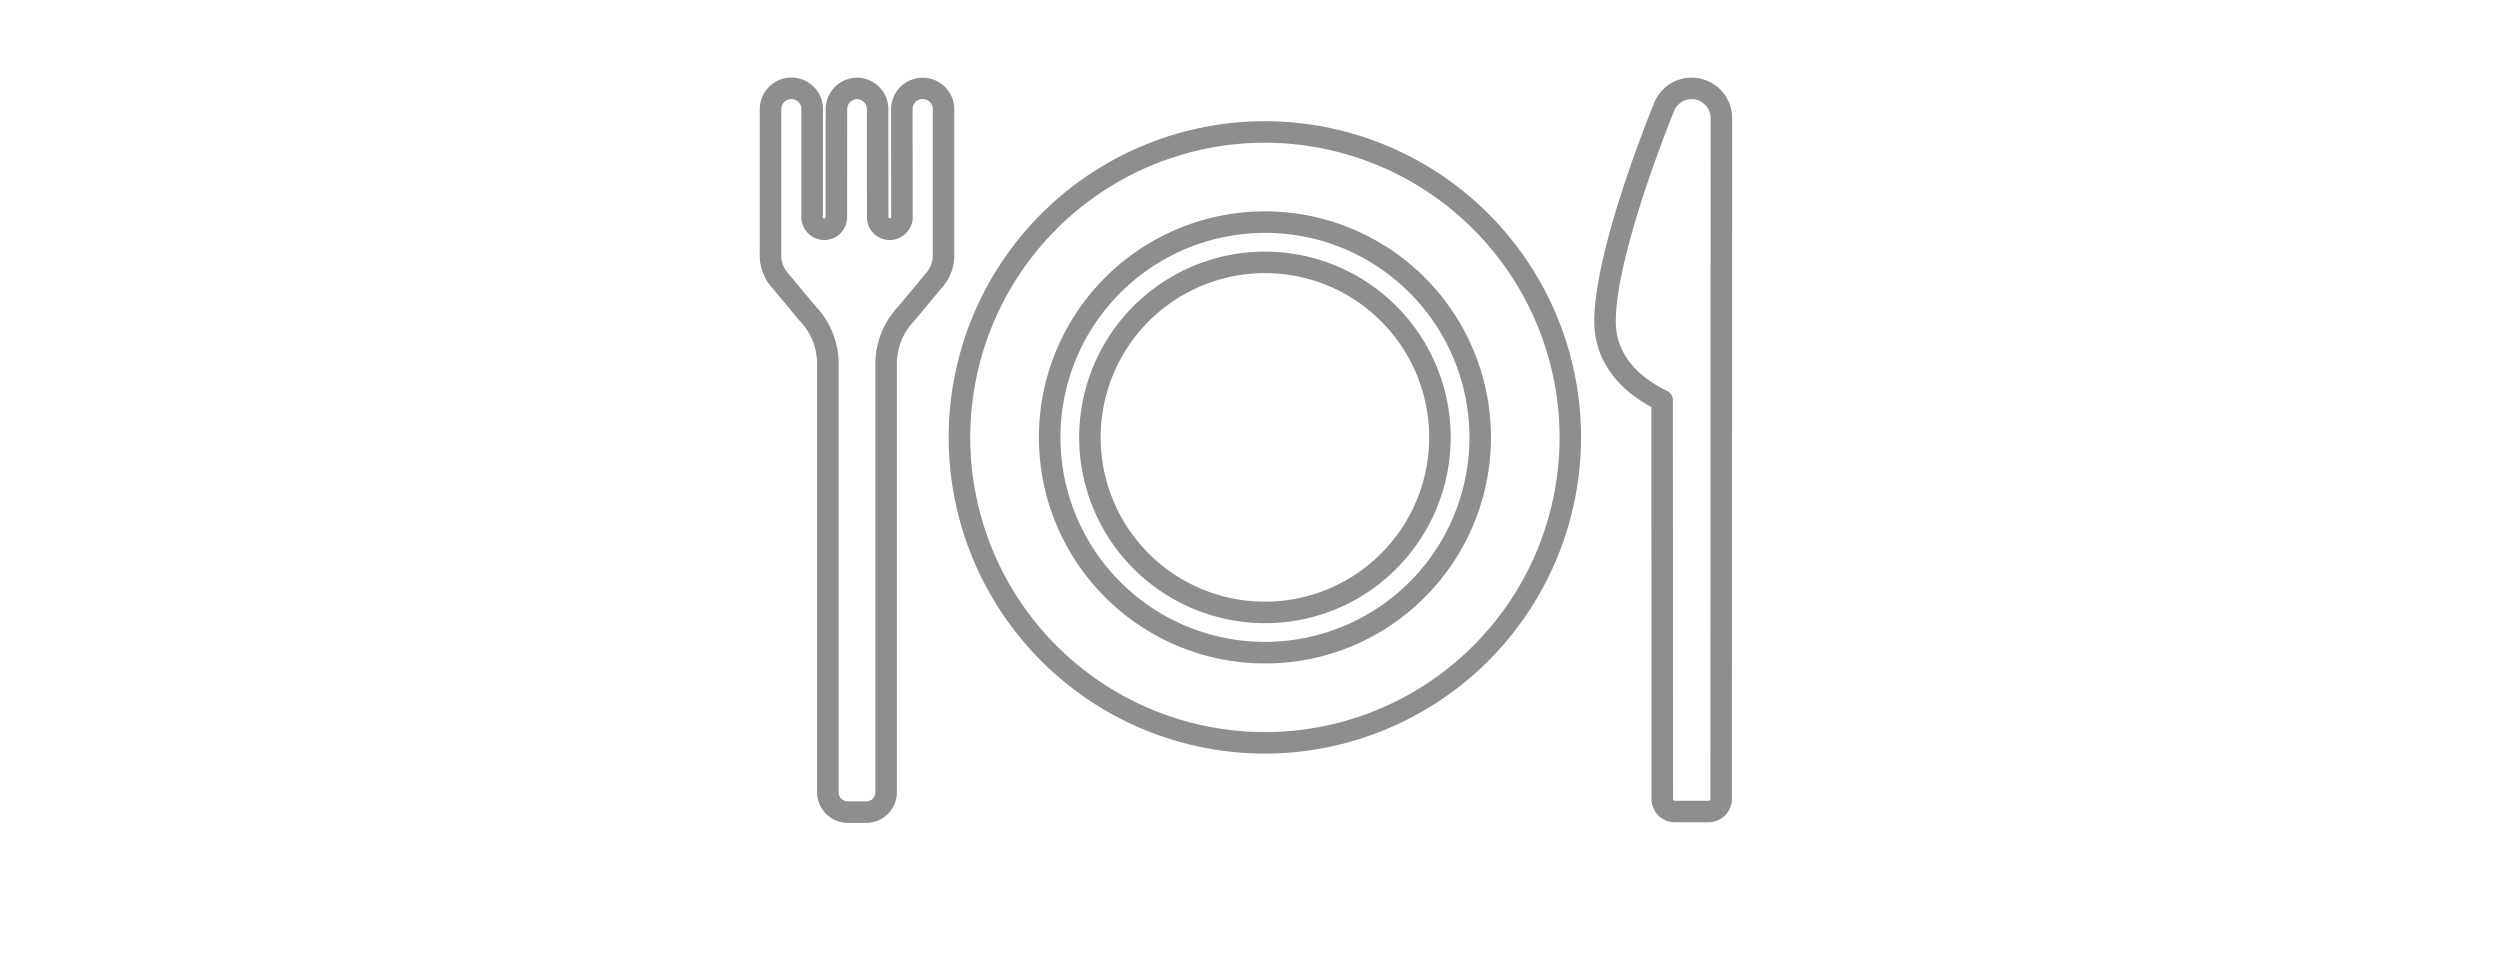 <svg xmlns="http://www.w3.org/2000/svg" width="310" height="120" viewBox="0 0 310 120"><g fill="#8e8e8e"><path d="M156.851 77.271a23.034 23.034 0 1116.288-6.746 22.888 22.888 0 01-16.288 6.746zm0-43.4a20.368 20.368 0 1014.4 5.965 20.228 20.228 0 00-14.4-5.962z"/><path d="M156.851 93.446a39.208 39.208 0 1139.2-39.208 39.254 39.254 0 01-39.2 39.208zm0-75.747a36.539 36.539 0 1036.539 36.539 36.581 36.581 0 00-36.539-36.539zm0 64.567a28.029 28.029 0 1119.821-8.21 27.85 27.85 0 01-19.821 8.21zm0-53.387a25.357 25.357 0 1017.932 7.426 25.2 25.2 0 00-17.932-7.426zm55 73.082h-4.176a2.892 2.892 0 01-2.887-2.888l-.016-48.6c-4.576-2.457-7.083-6.2-7.083-10.616 0-8.8 6.817-25.594 7.312-26.8a5.023 5.023 0 019.786 1.6l-.03 84.426a2.9 2.9 0 01-2.906 2.878zm-4.367-87.927c-.161.393-7.125 17.469-7.125 25.82 0 4.579 3.441 7.2 6.328 8.6a1.333 1.333 0 01.755 1.2l.016 49.421a.22.22 0 00.217.218h4.176a.241.241 0 00.237-.218l.029-84.426a2.353 2.353 0 00-4.592-.723 1.018 1.018 0 01-.041.108zm-1.23-.52z"/><path d="M107.428 102.039h-2.312a3.8 3.8 0 01-3.794-3.793v-53.11a7.685 7.685 0 00-2.173-5.37.992.992 0 01-.068-.076l-3.322-4a5.958 5.958 0 01-1.548-4.213V13.546a3.921 3.921 0 017.827-.352c.008.08.012.131 0 13.863 0-.047.09.042.166.042a.171.171 0 00.172-.152l.007-13.4a3.914 3.914 0 013.258-3.864 3.822 3.822 0 01.574-.053h.065a3.911 3.911 0 013.879 3.92l.008 13.4c0 .138.294.157.338.028-.013-13.65-.008-13.7 0-13.785a3.922 3.922 0 017.827.357v17.926a5.988 5.988 0 01-1.575 4.242l-3.3 3.972a1 1 0 01-.069.076 7.685 7.685 0 00-2.173 5.37v53.11a3.8 3.8 0 01-3.787 3.793zm-6.323-64.093a10.343 10.343 0 012.888 7.189v53.111a1.126 1.126 0 001.124 1.124h2.312a1.124 1.124 0 001.122-1.124v-53.11a10.343 10.343 0 012.888-7.189l3.29-3.963a3.408 3.408 0 00.934-2.508v-17.93a1.252 1.252 0 00-2.5-.114l.011 13.623v.1a2.881 2.881 0 01-2.832 2.613 2.835 2.835 0 01-2.842-2.822l-.008-13.4a1.25 1.25 0 00-1.04-1.235 1.223 1.223 0 00-.178-.015.954.954 0 00-.179.015 1.25 1.25 0 00-1.044 1.235l-.007 13.4a2.835 2.835 0 01-2.842 2.821 2.877 2.877 0 01-2.832-2.615c0-3.8.008-13.469 0-13.812a1.234 1.234 0 00-1.242-1.049 1.253 1.253 0 00-1.252 1.253v17.932a3.376 3.376 0 00.908 2.479zm11.33.891z"/></g><path fill="none" d="M0 0h310v120H0z"/></svg>